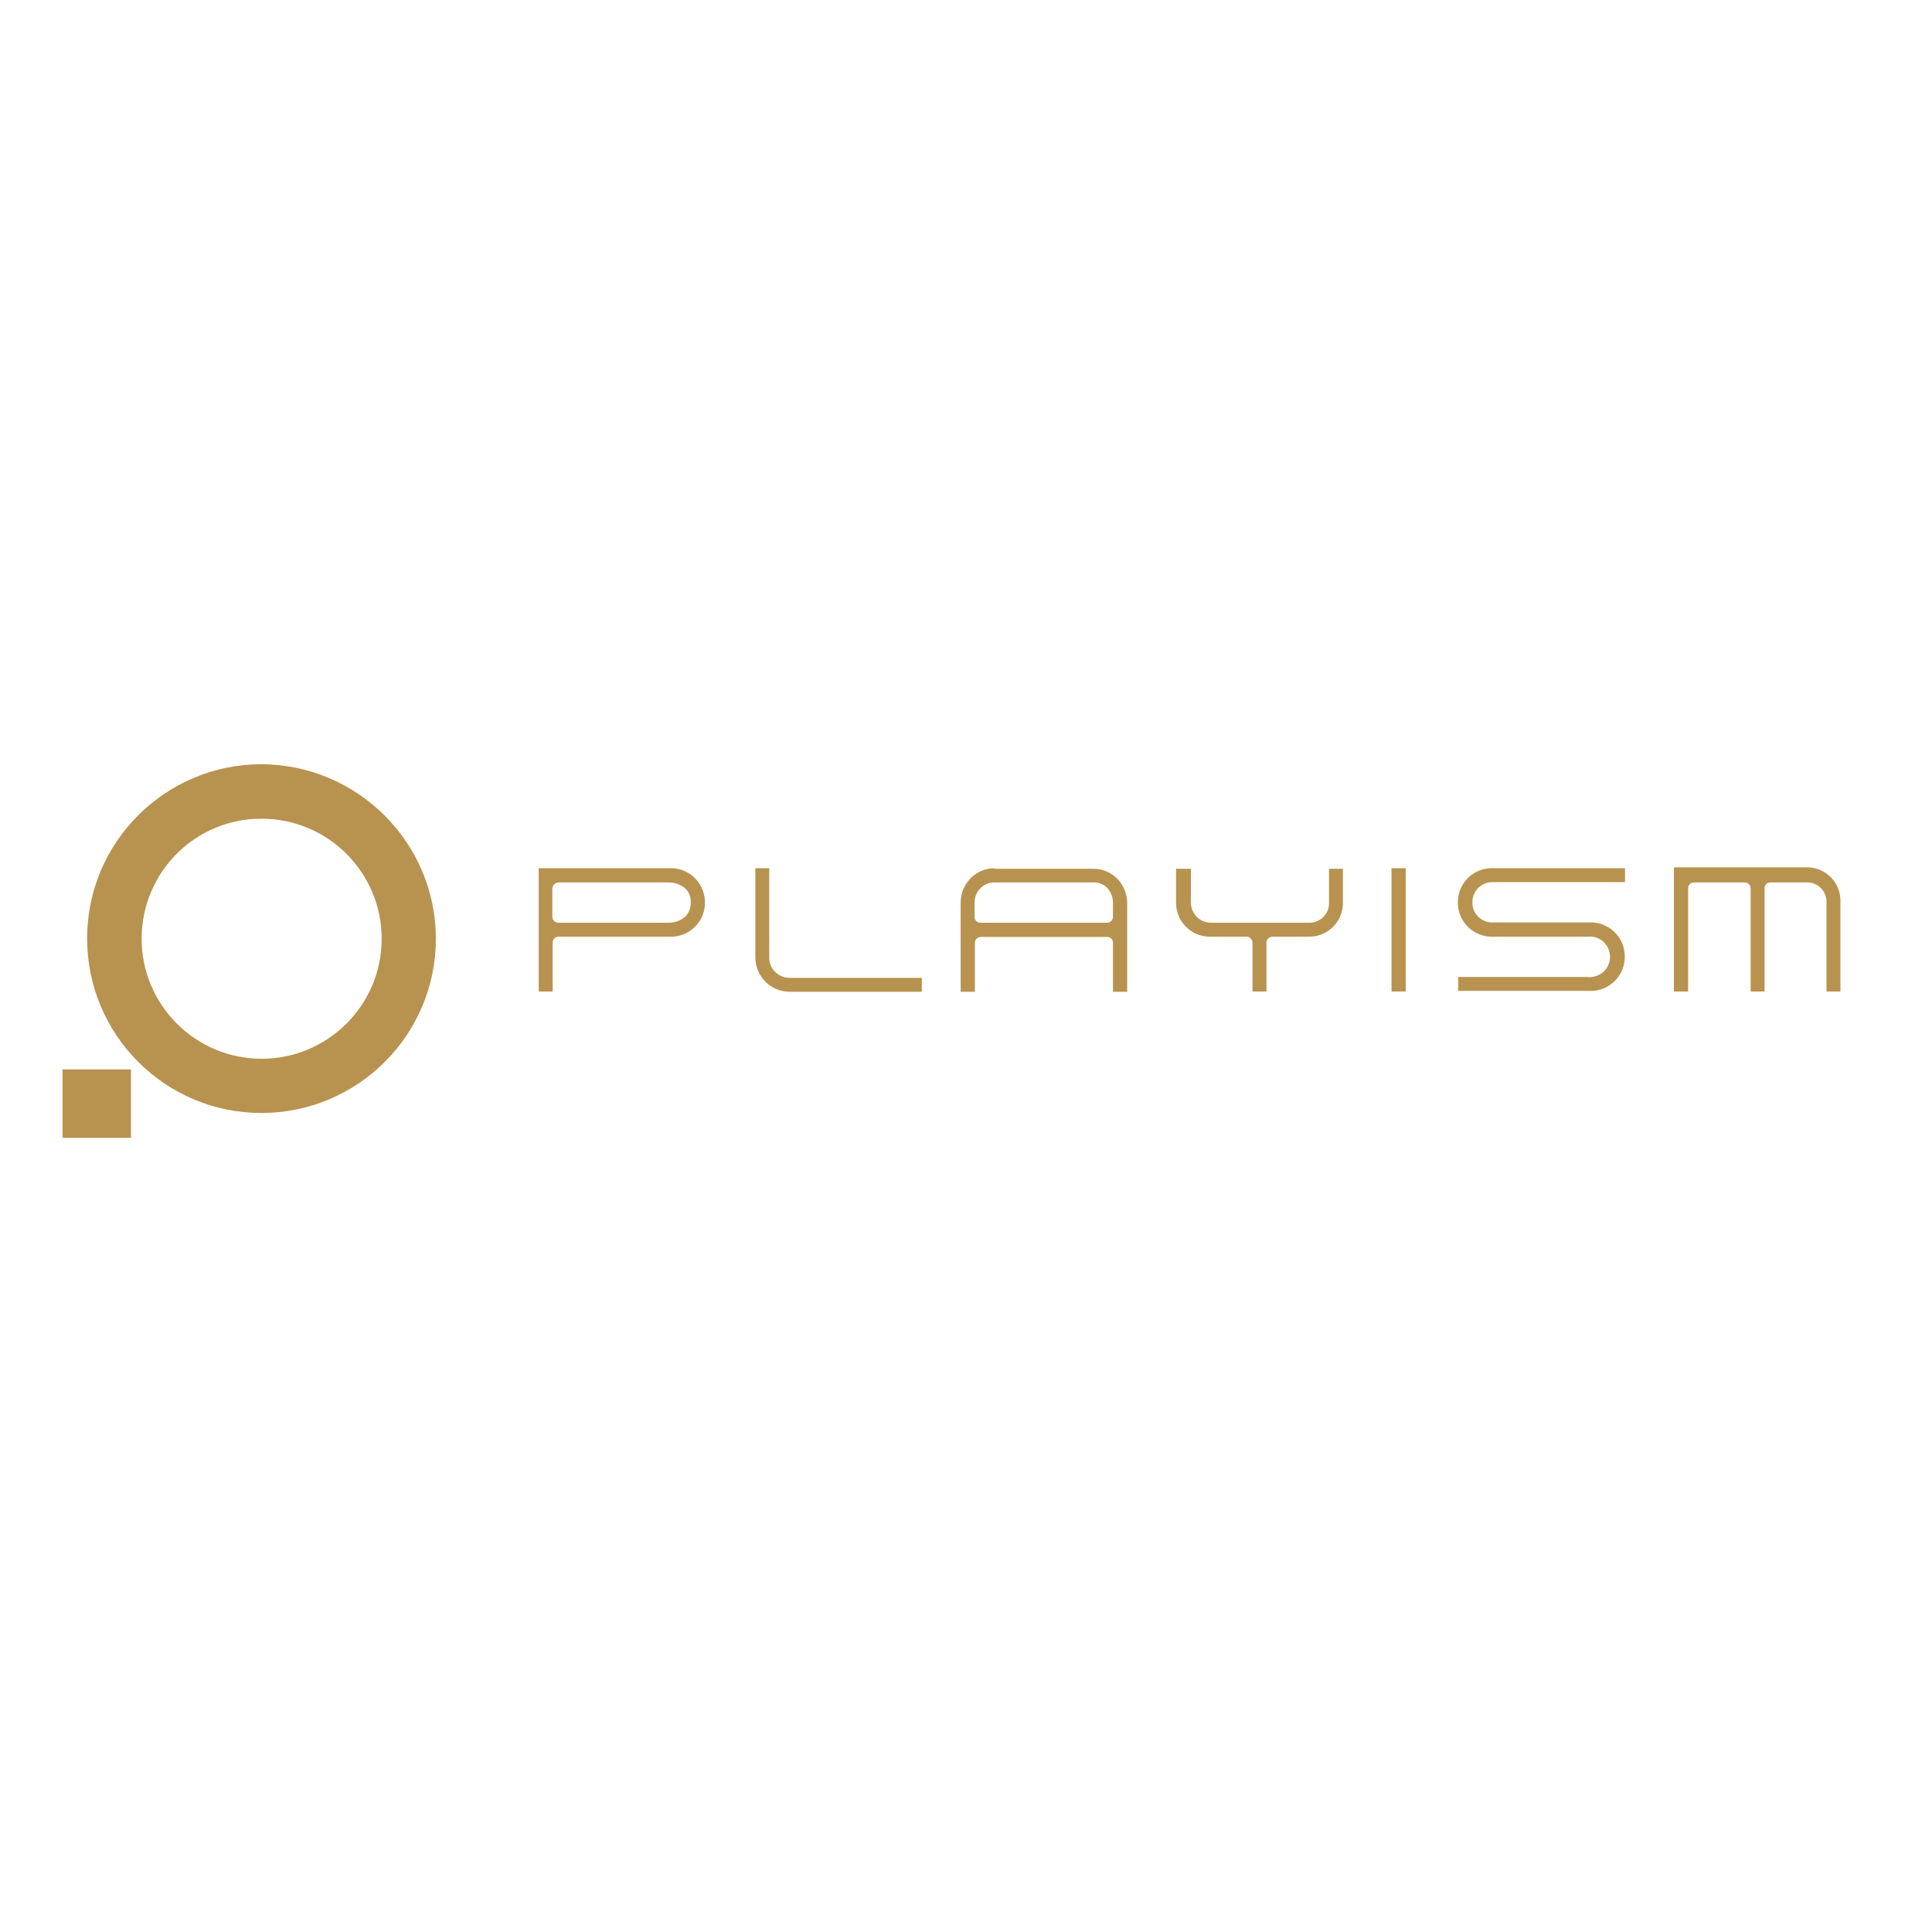 <?xml version="1.0" encoding="UTF-8"?> <svg xmlns="http://www.w3.org/2000/svg" xmlns:xlink="http://www.w3.org/1999/xlink" version="1.1" id="layer" x="0px" y="0px" viewBox="0 0 652 652" style="enable-background:new 0 0 652 652;" xml:space="preserve"> <style type="text/css"> .st0{fill:#B8934F;} </style> <path class="st0" d="M88.3,257.9c-32.5,0-58.9,26.3-58.9,58.8s26.3,58.9,58.8,58.9s58.9-26.3,58.9-58.8c0,0,0-0.1,0-0.1 C147,284.3,120.7,258.1,88.3,257.9z M88.3,276.3c22.4,0,40.5,18.2,40.5,40.5c0,22.4-18.2,40.5-40.5,40.5 c-22.4,0-40.5-18.2-40.5-40.5C47.8,294.3,66,276.2,88.3,276.3L88.3,276.3z"></path> <path class="st0" d="M181.8,293v41.6h4.7v-16.5c0-1.1,0.9-2,2-2h37.2c6.4,0.4,11.9-4.5,12.2-10.9s-4.5-11.9-10.9-12.2 c-0.4,0-0.9,0-1.4,0H181.8z M254.9,293v30.1c0,6.4,5.2,11.6,11.6,11.6c0.1,0,0.2,0,0.2,0h44.4v-4.7h-44.6c-3.8,0-6.9-3-6.9-6.7 c0,0,0-0.1,0-0.1V293H254.9z M335.7,293c-6.4,0-11.5,5.2-11.5,11.6c0,0.1,0,0.2,0,0.2v29.9h4.8v-16.5c0-1.1,0.8-1.9,1.9-2 c0,0,0,0,0,0h42.8c1.1,0,1.9,0.9,1.9,2c0,0,0,0,0,0v16.5h4.8v-29.9c0-2.9-1.1-5.7-3-7.9c-2.2-2.4-5.3-3.8-8.6-3.7h-33.2V293z M469.6,293v41.6h4.8V293H469.6z M504.2,293c-6.4-0.4-11.9,4.5-12.2,10.9c-0.4,6.4,4.5,11.9,10.9,12.2c0.4,0,0.9,0,1.4,0h31.5 c3.8-0.4,7.1,2.3,7.5,6.1c0.4,3.8-2.3,7.1-6.1,7.5c-0.5,0.1-1,0.1-1.5,0h-43.6v4.7h44c6.4,0.4,11.9-4.5,12.2-10.9 c0.4-6.4-4.5-11.9-10.9-12.2c-0.4,0-0.9,0-1.4,0h-26.7c-2.6,0-3.9,0-4.9,0h-1.2c-3.6-0.2-6.5-3.3-6.3-6.9c0-3.7,3-6.7,6.7-6.7 c0.3,0,0.5,0,0.8,0h44V293h-43.9H504.2z M564.9,293v41.6h4.8v-34.9c0-0.5,0.2-1,0.6-1.4c0.4-0.3,0.8-0.5,1.3-0.5h17.2 c1.1,0,1.9,0.8,2,1.9c0,0,0,0,0,0v34.9h4.7v-34.9c0-1,0.8-1.9,1.9-1.9h12.2c3.6-0.2,6.6,2.6,6.8,6.2c0,0.2,0,0.4,0,0.6v30h4.7v-30.1 c0.3-6.2-4.5-11.5-10.8-11.8c-0.2,0-0.5,0-0.7,0H565L564.9,293z M396.9,293v11.3c-0.2,6.3,4.7,11.6,11,11.8c0.2,0,0.3,0,0.5,0h12.3 c1.1,0,1.9,0.9,2,2v16.5h4.7v-16.5c0-1.1,0.9-1.9,2-2h12.3c6.2,0.1,11.4-4.9,11.5-11.1c0-0.2,0-0.5,0-0.7v-11.1h-4.7v11.3 c0.2,3.7-2.7,6.7-6.3,6.9c-0.1,0-0.3,0-0.4,0h-33.2c-3.7,0-6.7-3.1-6.7-6.8c0,0,0-0.1,0-0.1v-11.3h-4.6L396.9,293z M188.5,297.8 h37.2c1.9,0,3.7,0.6,5.2,1.7c1.5,1.2,2.3,3,2.2,5c0.1,1.8-0.6,3.6-1.9,4.9c-1.5,1.3-3.5,2-5.5,2h-37.3c-0.5,0-1-0.2-1.4-0.6 c-0.4-0.4-0.6-0.9-0.6-1.4v-9.7C186.6,298.7,187.4,297.8,188.5,297.8C188.5,297.8,188.5,297.8,188.5,297.8L188.5,297.8z M335.7,297.8h33.2c1.9-0.1,3.8,0.7,5,2.1c1.1,1.3,1.7,3.1,1.7,4.8v4.7c0,1.1-0.8,1.9-1.9,2c0,0,0,0,0,0h-42.9c-1.1,0-1.9-0.9-1.9-2 c0,0,0,0,0,0v-4.7c-0.1-3.7,2.8-6.8,6.5-6.9C335.6,297.8,335.6,297.8,335.7,297.8L335.7,297.8z"></path> <rect x="21.1" y="360.9" class="st0" width="23.1" height="23.1"></rect> </svg> 